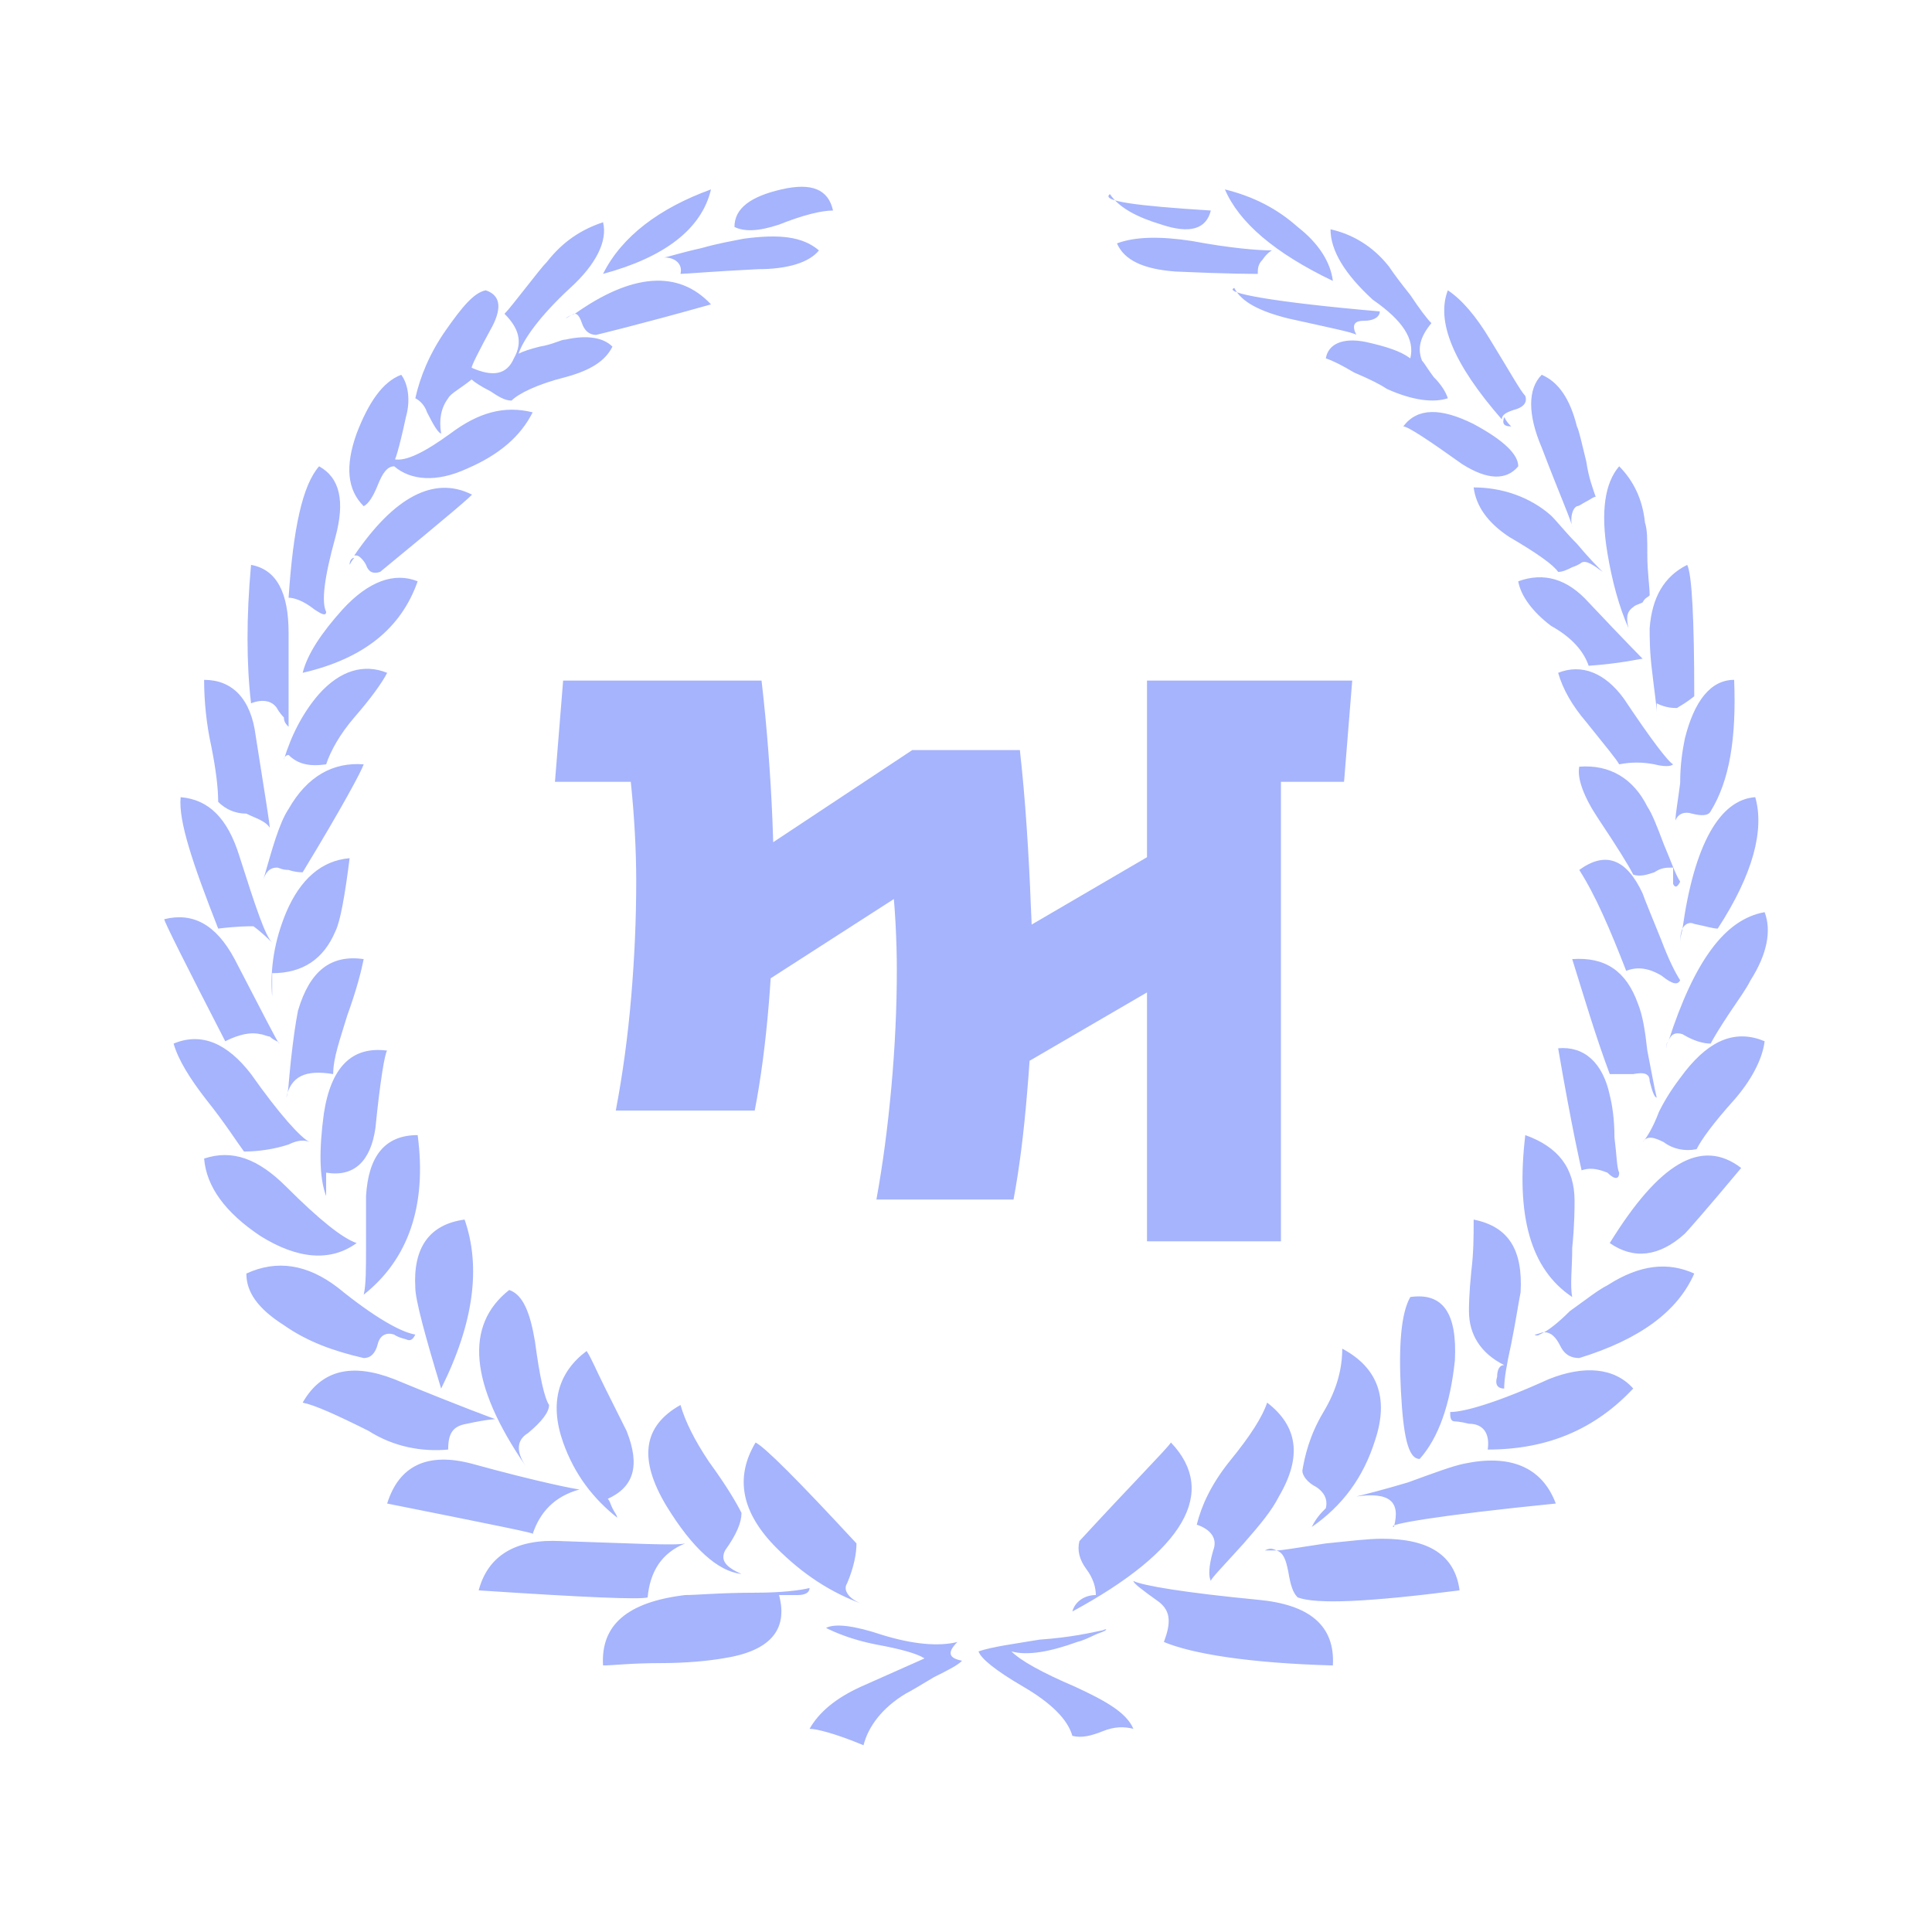 <svg width="1200" height="1200" viewBox="0 0 1200 1200" fill="none" xmlns="http://www.w3.org/2000/svg">
<path d="M544.35 745.056C548.298 723.436 551.4 700.124 553.656 675.12C555.912 650.116 557.04 625.864 557.04 602.364C557.04 593.152 556.758 583.282 556.194 572.754C555.63 562.226 554.69 551.51 553.374 540.606L578.472 543.426L436.908 634.512L428.73 557.244L566.628 465.876H633.462C635.154 481.104 636.564 497.084 637.692 513.816C638.82 530.548 639.666 546.528 640.23 561.756C640.982 576.984 641.358 590.426 641.358 602.082C641.358 627.462 640.23 652.936 637.974 678.504C635.906 703.884 633.086 726.068 629.514 745.056H544.35ZM382.482 689.784C386.806 667.036 390.002 643.442 392.07 619.002C394.138 594.562 395.172 570.686 395.172 547.374C395.172 537.786 394.89 527.822 394.326 517.482C393.762 506.954 392.916 496.332 391.788 485.616H358.512L355.974 422.73H473.004C474.696 437.206 476.106 451.87 477.234 466.722C478.362 481.386 479.208 495.674 479.772 509.586C480.336 523.498 480.618 536.188 480.618 547.656C480.618 573.224 479.584 598.51 477.516 623.514C475.448 648.33 472.534 670.42 468.774 689.784H382.482ZM595.11 684.708V600.954L740.904 515.79V599.826L595.11 684.708ZM344.694 485.616L349.77 422.73H388.968V485.616H344.694ZM796.176 485.616V422.73H839.886L834.81 485.616H796.176ZM712.422 771V422.73H819.864V485.616H795.612V771H712.422Z" fill="#A5B4FC"/>
<path d="M628.178 1025.7C638.381 1028.61 652.957 1025.7 668.99 1019.87C674.82 1018.41 679.193 1015.49 683.565 1014.04C687.938 1012.58 687.938 1011.12 685.023 1012.58C677.735 1014.04 666.075 1016.95 645.669 1018.41C628.178 1021.32 616.518 1022.78 607.773 1025.7C609.23 1030.07 617.975 1037.36 635.466 1047.56C652.957 1057.76 663.16 1067.97 666.075 1078.17C671.905 1079.63 677.735 1078.17 685.023 1075.25C692.311 1072.34 698.141 1072.34 703.971 1073.8C699.599 1063.59 686.48 1056.31 667.532 1047.56C647.126 1038.82 634.008 1031.53 628.178 1025.7ZM703.971 981.971C703.971 983.428 709.802 987.801 720.004 995.089C727.292 1000.92 727.292 1008.21 722.919 1019.87C740.41 1027.16 775.391 1032.99 827.864 1034.44C829.321 1009.66 813.288 996.547 781.222 993.632C736.037 989.259 709.801 984.886 703.971 981.971ZM785.594 963.023C787.052 963.023 788.51 963.023 792.882 963.023C789.967 961.565 788.51 961.565 785.594 963.023ZM792.882 963.023C797.255 964.48 798.712 968.853 800.17 976.141C801.628 984.886 803.085 989.259 806 992.174C817.661 996.547 849.727 995.089 906.572 987.801C903.657 965.938 887.623 955.735 858.472 955.735C849.727 955.735 838.066 957.192 823.491 958.65C804.543 961.565 795.797 963.023 792.882 963.023ZM666.075 1000.92C736.038 963.023 756.443 926.584 727.292 895.975C724.377 900.348 703.971 920.754 670.447 957.193C668.99 963.023 670.447 968.853 674.82 974.683C679.193 980.513 680.65 986.344 680.65 990.716C673.363 990.716 667.532 995.089 666.075 1000.92ZM422.663 872.654C399.342 885.772 396.427 906.178 413.917 935.329C429.951 961.565 445.984 976.141 460.559 977.598C450.356 973.226 447.441 968.853 450.356 963.023C457.644 952.82 460.559 945.532 460.559 939.702C457.644 933.872 451.814 923.669 440.153 907.635C431.408 894.517 425.578 882.857 422.663 872.654ZM875.963 805.606C870.133 815.809 868.675 836.215 870.133 863.909C871.59 891.602 874.505 906.178 881.793 906.178C893.454 893.06 900.741 872.654 903.656 844.961C905.114 815.81 896.369 802.691 875.963 805.606ZM959.044 827.47C963.416 827.47 966.331 830.385 969.247 836.215C972.162 842.045 976.534 843.503 980.907 843.503C1018.8 831.843 1042.12 814.352 1052.33 791.031C1036.29 783.743 1018.8 785.201 998.398 798.319C992.567 801.234 985.28 807.064 975.077 814.352C967.789 821.64 961.959 826.012 959.044 827.47ZM959.044 827.47C957.586 827.47 954.671 828.927 953.214 828.927C954.671 830.385 956.129 828.927 959.044 827.47ZM934.265 862.452C934.265 856.621 935.723 847.876 938.638 834.758C941.553 820.182 943.011 809.979 944.468 802.692C945.926 776.456 937.18 761.88 915.317 757.507C915.317 767.71 915.317 777.913 913.86 789.574C912.402 804.149 912.402 811.437 912.402 814.352C912.402 828.927 919.69 840.588 934.265 847.876C931.35 847.876 929.893 850.791 929.893 855.164C928.435 859.536 929.893 862.452 934.265 862.452ZM1005.69 728.356C1004.23 725.441 1004.23 718.153 1002.77 706.493C1002.77 694.832 1001.31 686.087 999.855 680.257C995.483 659.851 983.822 649.648 967.789 651.106C976.534 702.12 982.365 726.898 982.365 726.898C986.737 725.441 991.11 725.441 998.398 728.356C1002.77 732.729 1005.69 732.729 1005.69 728.356ZM1020.26 709.408C1023.18 705.035 1027.55 706.493 1033.38 709.408C1039.21 713.781 1046.5 715.238 1053.78 713.781C1056.7 707.95 1063.99 697.747 1077.11 683.172C1087.31 671.511 1094.6 658.393 1096.05 646.733C1078.56 639.445 1062.53 645.276 1046.5 665.681C1042.12 671.512 1036.29 678.799 1030.46 690.46C1026.09 702.12 1021.72 707.95 1020.26 709.408ZM192.369 709.408C186.538 706.493 173.42 691.917 155.93 667.138C141.354 648.19 125.321 640.903 107.83 648.19C110.745 658.393 118.033 670.054 128.236 683.172C139.897 697.747 147.184 709.408 151.557 715.238C160.302 715.238 170.505 713.78 179.251 710.865C185.081 707.95 189.454 707.95 192.369 709.408ZM1036.29 646.733C1034.84 648.19 1034.84 651.105 1034.84 652.563C1034.84 649.648 1034.84 648.19 1036.29 646.733ZM1036.29 646.733C1037.75 642.36 1040.67 640.903 1045.04 642.36C1052.33 646.733 1058.16 648.19 1062.53 648.19C1063.99 645.275 1068.36 637.988 1074.19 629.242C1080.02 620.497 1084.39 614.666 1087.31 608.836C1097.51 592.803 1100.43 578.228 1096.05 566.567C1071.28 570.94 1052.33 597.176 1036.29 646.733ZM173.42 648.19C171.963 646.733 163.217 629.242 145.727 595.718C134.066 573.855 119.491 566.567 102 570.94C102 572.398 115.118 598.633 139.897 646.733C148.642 642.36 155.93 640.903 161.76 642.36C163.217 642.36 166.133 643.818 167.59 643.818C170.505 646.733 173.42 646.733 173.42 648.19ZM259.416 705.035C239.01 705.035 228.808 718.153 227.35 742.932C227.35 747.304 227.35 758.965 227.35 774.998C227.35 788.116 227.35 798.319 225.892 804.149C253.586 782.286 265.246 748.762 259.416 705.035ZM202.572 728.356C220.062 731.271 230.265 721.068 233.18 700.663C236.095 671.511 239.01 654.021 240.468 652.563C218.605 649.648 205.487 662.766 201.114 691.917C198.199 713.781 198.199 731.271 202.572 742.932V728.356ZM206.944 667.138C206.944 656.936 211.317 645.275 215.69 630.7C221.52 614.666 224.435 603.006 225.892 595.718C205.487 592.803 192.369 603.006 185.081 627.785C183.623 635.073 182.166 645.276 180.708 658.393C179.251 671.512 179.251 678.799 177.793 681.714C180.708 668.596 189.454 664.223 206.944 667.138ZM169.048 604.464C187.996 604.464 201.114 595.719 208.402 578.228C211.317 572.398 214.232 556.364 217.147 533.044C199.656 534.501 186.538 546.161 177.793 566.567C170.505 584.058 167.59 601.549 169.048 619.039V604.464ZM169.048 585.516C164.675 581.143 158.845 563.652 148.642 531.586C141.354 508.265 129.694 496.605 112.203 495.147C110.746 509.723 119.491 535.959 135.524 576.77C147.184 575.313 154.472 575.313 157.387 575.313C157.387 575.313 161.76 578.228 169.048 585.516ZM1043.58 547.619C1040.67 543.246 1037.75 534.501 1033.38 524.298C1029.01 512.638 1026.09 505.35 1023.18 500.977C1014.43 483.486 999.855 474.741 980.907 476.199C979.449 483.487 983.822 495.147 992.568 508.265C1004.23 525.756 1011.52 537.416 1014.43 543.246C1018.8 544.704 1023.18 543.247 1027.55 541.789C1031.92 538.874 1034.84 538.874 1039.21 538.874C1039.21 543.246 1039.21 546.162 1039.21 549.077C1040.67 551.992 1042.12 550.534 1043.58 547.619ZM1043.58 608.836C1040.67 604.464 1036.29 595.718 1031.92 584.058C1026.09 569.482 1021.72 559.28 1020.26 554.907C1010.06 533.044 996.94 528.671 980.907 540.331C991.11 556.364 999.855 576.77 1010.06 603.006C1017.35 600.091 1024.63 601.549 1031.92 605.921C1039.21 611.752 1042.12 611.751 1043.58 608.836ZM1024.63 671.511C1026.09 677.342 1027.55 681.714 1029.01 681.714C1027.55 675.884 1026.09 667.138 1023.18 652.563C1021.72 639.445 1020.26 630.7 1017.35 623.412C1010.06 603.006 996.94 594.261 976.534 595.718C983.822 619.039 991.11 643.818 999.855 667.138C1001.31 667.138 1005.69 667.138 1014.43 667.138C1021.72 665.681 1024.63 667.139 1024.63 671.511ZM1062.53 503.892C1074.19 484.944 1078.56 458.708 1077.11 422.269C1062.53 422.269 1052.33 435.387 1046.5 458.708C1045.04 465.996 1043.58 474.741 1043.58 486.402C1042.12 498.062 1040.67 505.35 1040.67 509.723C1042.12 505.35 1046.5 503.892 1050.87 505.35C1056.7 506.808 1061.07 506.808 1062.53 503.892ZM202.572 474.741C205.487 465.996 211.317 455.793 220.062 445.59C230.265 433.93 237.553 423.727 240.468 417.897C225.892 412.066 211.317 416.439 198.199 431.015C187.996 442.675 180.708 457.25 176.336 471.826C176.336 470.368 177.793 468.911 179.251 468.911C185.081 474.741 192.369 476.199 202.572 474.741ZM1029.01 436.845C1034.84 439.76 1039.21 439.76 1042.12 439.76C1040.67 439.76 1045.04 438.302 1052.33 432.472C1052.33 384.373 1050.87 356.679 1047.95 350.849C1033.38 358.137 1026.09 371.254 1024.63 390.203C1024.63 396.033 1024.63 404.779 1026.09 416.439C1027.55 429.557 1029.01 438.302 1029.01 442.675V436.845ZM236.095 355.221C276.907 321.698 295.855 305.665 292.94 307.122C269.619 295.462 244.841 308.58 220.062 345.019H221.52C222.977 345.019 225.892 347.934 227.35 350.849C228.808 355.222 231.723 356.679 236.095 355.221ZM217.147 350.849C218.605 347.934 220.062 346.476 220.062 346.476C218.605 346.476 217.147 347.934 217.147 350.849ZM986.737 413.524C1007.14 412.066 1018.8 409.151 1020.26 409.151C1021.72 410.609 1010.06 398.948 986.737 374.17C973.619 359.594 959.044 355.221 943.011 361.052C944.468 369.797 951.756 380 963.416 388.745C976.534 396.033 983.822 404.778 986.737 413.524ZM967.789 417.897C970.704 428.1 976.534 438.302 985.28 448.505C996.94 463.081 1004.23 471.826 1005.69 474.741C1012.97 473.284 1020.26 473.284 1027.55 474.741C1033.38 476.199 1037.75 476.199 1039.21 474.741C1036.29 473.284 1026.09 460.165 1008.6 433.929C996.94 417.896 982.365 412.066 967.789 417.897ZM202.572 380C199.656 374.17 201.114 359.594 208.402 333.358C214.232 311.495 211.317 296.919 198.199 289.631C187.996 301.292 182.166 327.528 179.251 371.255C182.166 371.255 187.996 372.712 195.284 378.542C199.656 381.458 202.572 382.915 202.572 380ZM915.317 302.749C916.775 314.41 924.062 324.613 937.18 333.358C954.671 343.561 964.874 350.849 967.789 355.221C970.704 355.221 973.619 353.764 976.534 352.307C980.907 350.849 982.365 349.391 982.365 349.391C985.28 347.934 989.652 350.849 995.483 355.221C992.568 352.306 986.737 346.476 979.45 337.731C972.162 330.443 967.789 324.613 963.416 320.24C950.298 308.58 932.808 302.749 915.317 302.749ZM938.638 264.853C937.18 263.396 935.723 261.938 934.265 259.023C932.808 263.395 934.265 264.853 938.638 264.853ZM947.383 245.905C944.468 242.99 937.18 229.872 925.52 210.923C916.774 196.348 908.029 186.145 899.284 180.315C891.996 199.263 902.199 225.499 932.808 260.48C932.808 257.565 935.723 256.108 940.095 254.65C945.926 253.192 948.841 250.277 947.383 245.905ZM875.963 222.584C870.133 218.211 861.387 215.296 848.269 212.381C833.694 209.466 824.948 213.838 823.491 222.584C827.863 224.041 833.694 226.956 840.982 231.329C851.185 235.702 857.015 238.617 861.387 241.532C877.421 248.82 890.539 250.277 899.284 247.362C897.826 242.99 894.911 238.617 890.539 234.244C886.166 228.414 884.708 225.499 883.251 224.041C880.336 216.753 881.793 209.466 889.081 200.72C886.166 197.805 881.793 191.975 875.963 183.23C870.133 175.942 865.76 170.112 862.845 165.739C852.642 152.621 839.524 145.333 826.406 142.418C826.406 155.536 835.151 170.112 852.642 186.145C871.59 199.263 878.878 210.923 875.963 222.584ZM827.864 174.484C826.406 162.824 819.118 151.164 806 140.961C792.882 129.3 778.307 122.012 760.816 117.64C769.561 138.046 791.425 156.994 827.864 174.484ZM357.073 194.89C358.53 194.89 359.988 196.348 361.445 200.72C362.903 205.093 365.818 208.008 370.191 208.008C370.191 208.008 394.969 202.178 441.611 189.06C421.205 167.197 392.054 170.112 357.073 194.89ZM357.073 194.89C355.615 194.89 354.157 196.348 351.242 197.805C351.242 197.805 352.7 196.348 357.073 194.89ZM244.841 289.631C255.044 298.377 271.077 299.834 290.025 291.089C310.431 282.344 323.549 270.683 330.837 256.108C313.346 251.735 297.313 256.108 279.822 269.226C263.789 280.886 252.128 286.716 244.841 285.259C244.841 288.174 247.756 279.428 252.128 259.023C255.044 248.82 253.586 238.617 249.213 232.787C237.553 237.159 228.808 250.277 221.52 269.226C214.232 289.631 215.689 304.207 225.892 314.41C228.807 312.952 231.723 308.58 234.638 301.292C237.553 294.004 240.468 289.631 244.841 289.631ZM273.992 269.226C272.534 260.48 273.992 253.192 278.365 247.362C279.822 244.447 285.652 241.532 292.94 235.702C294.398 237.16 298.77 240.075 304.601 242.99C308.973 245.905 313.346 248.82 317.719 248.82C322.091 244.447 333.752 238.617 351.242 234.244C367.276 229.872 376.021 224.041 380.394 215.296C374.563 209.466 364.36 208.008 351.242 210.923C348.327 210.923 343.954 213.838 335.209 215.296C329.379 216.753 325.006 218.211 322.091 219.669C325.006 210.923 335.209 196.348 354.157 178.857C370.191 164.281 377.478 149.706 374.563 138.045C361.445 142.418 349.785 149.706 339.582 162.824C336.667 165.739 332.294 171.569 326.464 178.857C320.634 186.145 316.261 191.975 313.346 194.89C322.091 203.635 325.006 212.381 319.176 222.584C314.803 232.787 306.058 234.244 292.94 228.414C292.94 226.957 297.313 218.211 306.058 202.178C311.888 190.517 310.431 183.23 301.686 180.315C294.398 181.772 287.11 190.518 276.907 205.093C266.704 219.669 260.874 234.244 257.959 247.362C260.874 248.82 263.789 251.735 265.247 256.108C269.619 264.853 272.534 269.226 273.992 269.226ZM594.654 1019.87C582.994 1022.78 566.961 1021.33 548.013 1015.49C530.522 1009.66 518.862 1008.21 513.031 1011.12C518.862 1014.04 529.064 1018.41 543.64 1021.33C559.673 1024.24 569.876 1027.16 574.249 1030.07C574.249 1030.07 561.131 1035.9 534.895 1047.56C518.862 1054.85 508.658 1063.59 502.828 1073.8C507.201 1073.8 518.861 1076.71 536.352 1084C539.267 1072.34 548.013 1060.68 562.588 1051.93C565.503 1050.48 572.791 1046.1 580.079 1041.73C588.824 1037.36 594.654 1034.44 597.569 1031.53C590.282 1030.07 587.367 1027.16 594.654 1019.87ZM374.563 1034.44C380.394 1034.44 392.054 1032.99 409.545 1032.99C427.035 1032.99 440.153 1031.53 448.899 1030.07C478.05 1025.7 489.71 1012.58 483.88 990.716C485.338 990.716 486.795 990.716 489.71 990.716C492.625 990.716 494.083 990.716 495.54 990.716C499.913 990.716 502.828 989.259 502.828 986.344C496.998 987.801 485.338 989.259 469.305 989.259C447.441 989.259 432.866 990.716 425.578 990.716C389.139 995.089 373.106 1009.66 374.563 1034.44ZM402.257 992.174C403.714 976.141 411.002 964.48 425.578 958.65C419.748 960.107 393.512 958.65 348.327 957.193C320.634 955.735 303.143 965.938 297.313 987.801C362.903 992.174 397.884 993.632 402.257 992.174ZM842.439 929.499C862.845 926.584 870.133 932.414 865.76 948.447C859.93 946.99 893.454 941.159 966.331 933.872C957.586 910.551 937.18 903.263 909.487 909.093C902.199 910.551 890.538 914.924 874.505 920.754C859.93 925.126 848.269 928.041 842.439 929.499ZM359.988 925.126C358.53 925.126 335.209 920.754 292.94 909.093C265.246 901.805 247.756 910.551 240.468 933.872C306.058 946.99 335.209 952.82 330.837 952.82C335.209 939.702 343.955 929.499 359.988 925.126ZM469.305 895.975C456.187 917.839 460.559 939.702 482.423 961.565C498.456 977.598 515.946 989.259 536.352 996.547C527.607 993.631 523.234 987.801 526.149 983.429C530.522 973.226 531.979 964.48 531.979 958.65C495.54 919.296 475.135 898.89 469.305 895.975ZM752.071 981.971C752.071 980.513 759.358 973.226 772.476 958.65C782.679 946.989 789.967 938.244 794.34 929.499C808.915 904.72 806 885.772 787.052 871.196C784.137 879.942 776.849 891.602 763.731 907.635C752.071 922.211 746.24 935.329 743.325 946.99C752.07 949.905 756.443 955.735 753.528 963.023C750.613 973.226 750.613 979.056 752.071 981.971ZM278.365 900.348C278.365 890.145 281.28 885.772 290.025 884.315C303.143 881.4 308.973 881.4 307.516 881.4C307.516 881.4 287.11 874.112 244.841 856.621C218.605 846.418 199.656 850.791 187.996 871.196C195.284 872.654 208.402 878.484 228.808 888.687C244.841 898.89 262.331 901.805 278.365 900.348ZM900.741 877.027C900.741 879.942 900.741 882.857 903.656 882.857C903.656 882.857 906.572 882.857 912.402 884.315C921.147 884.315 925.52 890.145 924.062 900.348C961.959 900.348 991.11 887.23 1014.43 862.452C1002.77 849.333 983.822 847.876 961.959 856.621C929.893 871.196 909.487 877.027 900.741 877.027ZM814.746 948.447C833.694 935.329 846.812 917.838 854.1 894.518C862.845 868.281 855.557 849.333 833.694 837.673C833.694 849.333 830.779 862.452 822.033 877.027C813.288 891.603 810.373 904.721 808.915 913.466C808.915 916.381 811.83 920.754 817.661 923.669C822.033 926.584 824.948 930.956 823.491 936.787C820.576 939.702 817.661 942.617 814.746 948.447ZM364.36 839.13C346.87 852.249 341.039 871.197 349.785 895.975C357.073 916.381 368.733 930.957 383.309 942.617C383.309 941.16 381.851 939.702 380.394 936.787C378.936 933.871 378.936 932.414 377.478 930.956C393.512 923.669 397.884 910.551 389.139 888.687C386.224 882.857 381.851 874.112 376.021 862.452C370.191 850.791 367.275 843.503 364.36 839.13ZM341.04 872.654C338.124 868.281 335.209 855.164 332.294 833.3C329.379 815.81 325.006 804.149 316.261 801.234C288.568 823.097 291.483 859.536 326.464 910.551C320.634 901.805 320.634 894.518 327.921 890.145C336.667 882.857 341.04 877.027 341.04 872.654ZM244.841 828.927C244.841 828.927 246.298 830.385 252.128 831.843C255.044 833.3 256.501 831.843 257.959 828.927C249.213 827.47 233.18 818.725 209.859 799.776C190.911 785.201 171.963 782.286 153.015 791.031C153.015 802.691 160.302 812.894 176.336 823.097C190.911 833.3 206.944 839.13 225.892 843.503C230.265 843.503 233.18 840.588 234.638 834.758C236.095 828.927 240.468 827.47 244.841 828.927ZM288.567 757.507C266.704 760.422 256.501 774.998 257.959 799.776C257.959 807.064 263.789 828.928 273.992 862.452C294.398 821.64 298.77 786.658 288.567 757.507ZM999.855 772.083C1014.43 782.286 1030.46 780.828 1046.5 766.253C1047.95 764.795 1059.62 751.677 1081.48 725.441C1056.7 706.493 1030.46 722.526 999.855 772.083ZM221.52 772.083C212.775 769.168 198.199 757.507 177.793 737.102C160.302 719.611 144.269 713.78 126.779 719.611C128.236 737.101 139.897 753.135 161.76 767.71C185.081 782.286 205.487 783.743 221.52 772.083ZM947.383 705.035C941.553 754.592 950.298 788.116 976.534 805.606C975.077 798.319 976.534 788.116 976.534 774.998C977.992 760.422 977.992 750.22 977.992 745.847C977.992 725.441 967.789 712.323 947.383 705.035ZM1045.04 576.77C1046.5 573.855 1049.41 572.397 1052.33 573.855C1059.62 575.313 1063.99 576.77 1066.9 576.77C1088.77 543.246 1096.05 515.553 1090.22 495.147C1068.36 496.605 1052.33 524.298 1045.04 576.77ZM1045.04 576.77C1045.04 578.228 1043.58 581.143 1043.58 585.516C1043.58 584.058 1043.58 579.685 1045.04 576.77ZM187.996 541.789C212.774 500.977 224.435 479.114 225.892 474.741C206.944 473.284 190.911 482.029 179.251 502.435C173.42 511.18 169.048 527.213 163.218 547.619C164.675 541.789 167.59 538.874 171.963 538.874C173.42 538.874 174.878 540.331 179.251 540.331C183.623 541.789 186.538 541.789 187.996 541.789ZM167.59 514.095C167.59 512.637 164.675 493.689 158.845 457.25C155.93 433.929 144.269 422.269 126.779 422.269C126.779 435.387 128.236 449.963 131.151 463.081C134.066 477.656 135.524 489.317 135.524 498.062C139.897 502.435 145.727 505.35 153.015 505.35C158.845 508.265 164.675 509.722 167.59 514.095ZM259.416 361.052C244.841 355.221 228.808 361.052 212.774 378.542C199.656 393.118 190.911 406.236 187.996 417.897C225.892 409.151 249.213 390.203 259.416 361.052ZM179.251 451.42C179.251 449.963 179.251 431.014 179.251 393.118C179.251 368.34 171.963 353.764 155.93 350.849C153.015 382.915 153.015 412.066 155.93 436.845C163.218 433.93 169.048 435.387 171.963 439.76C171.963 439.76 173.42 442.675 176.336 445.59C176.336 448.505 177.793 449.963 179.251 451.42ZM1024.63 369.797C1024.63 363.967 1023.18 355.222 1023.18 345.019C1023.18 334.816 1023.18 328.985 1021.72 324.613C1020.26 310.037 1014.43 298.377 1005.69 289.631C996.94 299.834 994.025 317.325 998.398 343.561C1001.31 361.052 1005.69 377.085 1011.52 390.203C1010.06 384.372 1010.06 380 1014.43 377.085C1015.89 375.627 1017.35 375.627 1020.26 374.17C1021.72 371.255 1023.18 371.255 1024.63 369.797ZM943.011 289.631C943.011 282.344 934.265 273.598 915.317 263.395C894.911 253.193 880.336 253.193 871.59 264.853C874.505 264.853 887.623 273.598 908.029 288.174C924.062 298.377 935.723 298.377 943.011 289.631ZM991.11 308.58C989.652 304.207 986.737 296.919 985.28 286.716C982.365 275.056 980.907 267.768 979.45 264.853C975.077 247.362 967.789 237.159 957.586 232.787C948.841 241.532 948.841 257.565 957.586 277.971C969.247 308.58 976.534 324.613 976.534 327.528C975.077 321.698 976.534 315.868 979.45 314.41C980.907 314.41 982.365 312.952 985.28 311.495C988.195 310.037 989.652 308.58 991.11 308.58ZM857.015 193.432C789.967 187.602 759.358 181.772 766.646 178.857C771.019 187.602 782.679 193.433 800.17 197.805C826.406 203.636 840.982 206.55 842.439 208.008C839.524 202.178 840.982 199.263 846.812 199.263C854.1 199.263 857.015 196.348 857.015 193.432ZM789.967 155.536C781.222 155.536 763.731 154.078 740.41 149.706C721.462 146.791 705.429 146.791 693.768 151.163C698.141 161.366 709.801 167.197 730.207 168.654C762.273 170.112 778.307 170.112 781.222 170.112C781.222 167.197 781.222 164.282 784.137 161.366C787.052 156.994 789.967 155.536 789.967 155.536ZM412.46 159.909C419.748 159.909 424.12 164.282 422.663 170.112C425.578 170.112 441.611 168.654 470.762 167.197C489.71 167.197 502.828 162.824 508.659 155.536C498.456 146.791 483.88 145.333 462.017 148.249C454.729 149.706 445.984 151.164 435.781 154.079C422.663 156.994 413.917 159.909 412.46 159.909ZM752.071 130.758C705.429 127.843 683.565 124.927 689.396 120.555C695.226 129.3 706.886 135.13 721.462 139.503C738.953 145.333 749.155 142.418 752.071 130.758ZM517.404 130.758C514.489 117.64 504.286 113.267 485.338 117.64C466.389 122.012 456.186 129.3 456.186 140.961C462.017 143.876 470.762 143.876 483.88 139.503C498.456 133.673 510.116 130.758 517.404 130.758ZM441.611 117.64C409.545 129.3 386.224 146.791 374.563 170.112C412.46 159.909 435.781 142.418 441.611 117.64Z" fill="#A5B4FC"/>
</svg>
